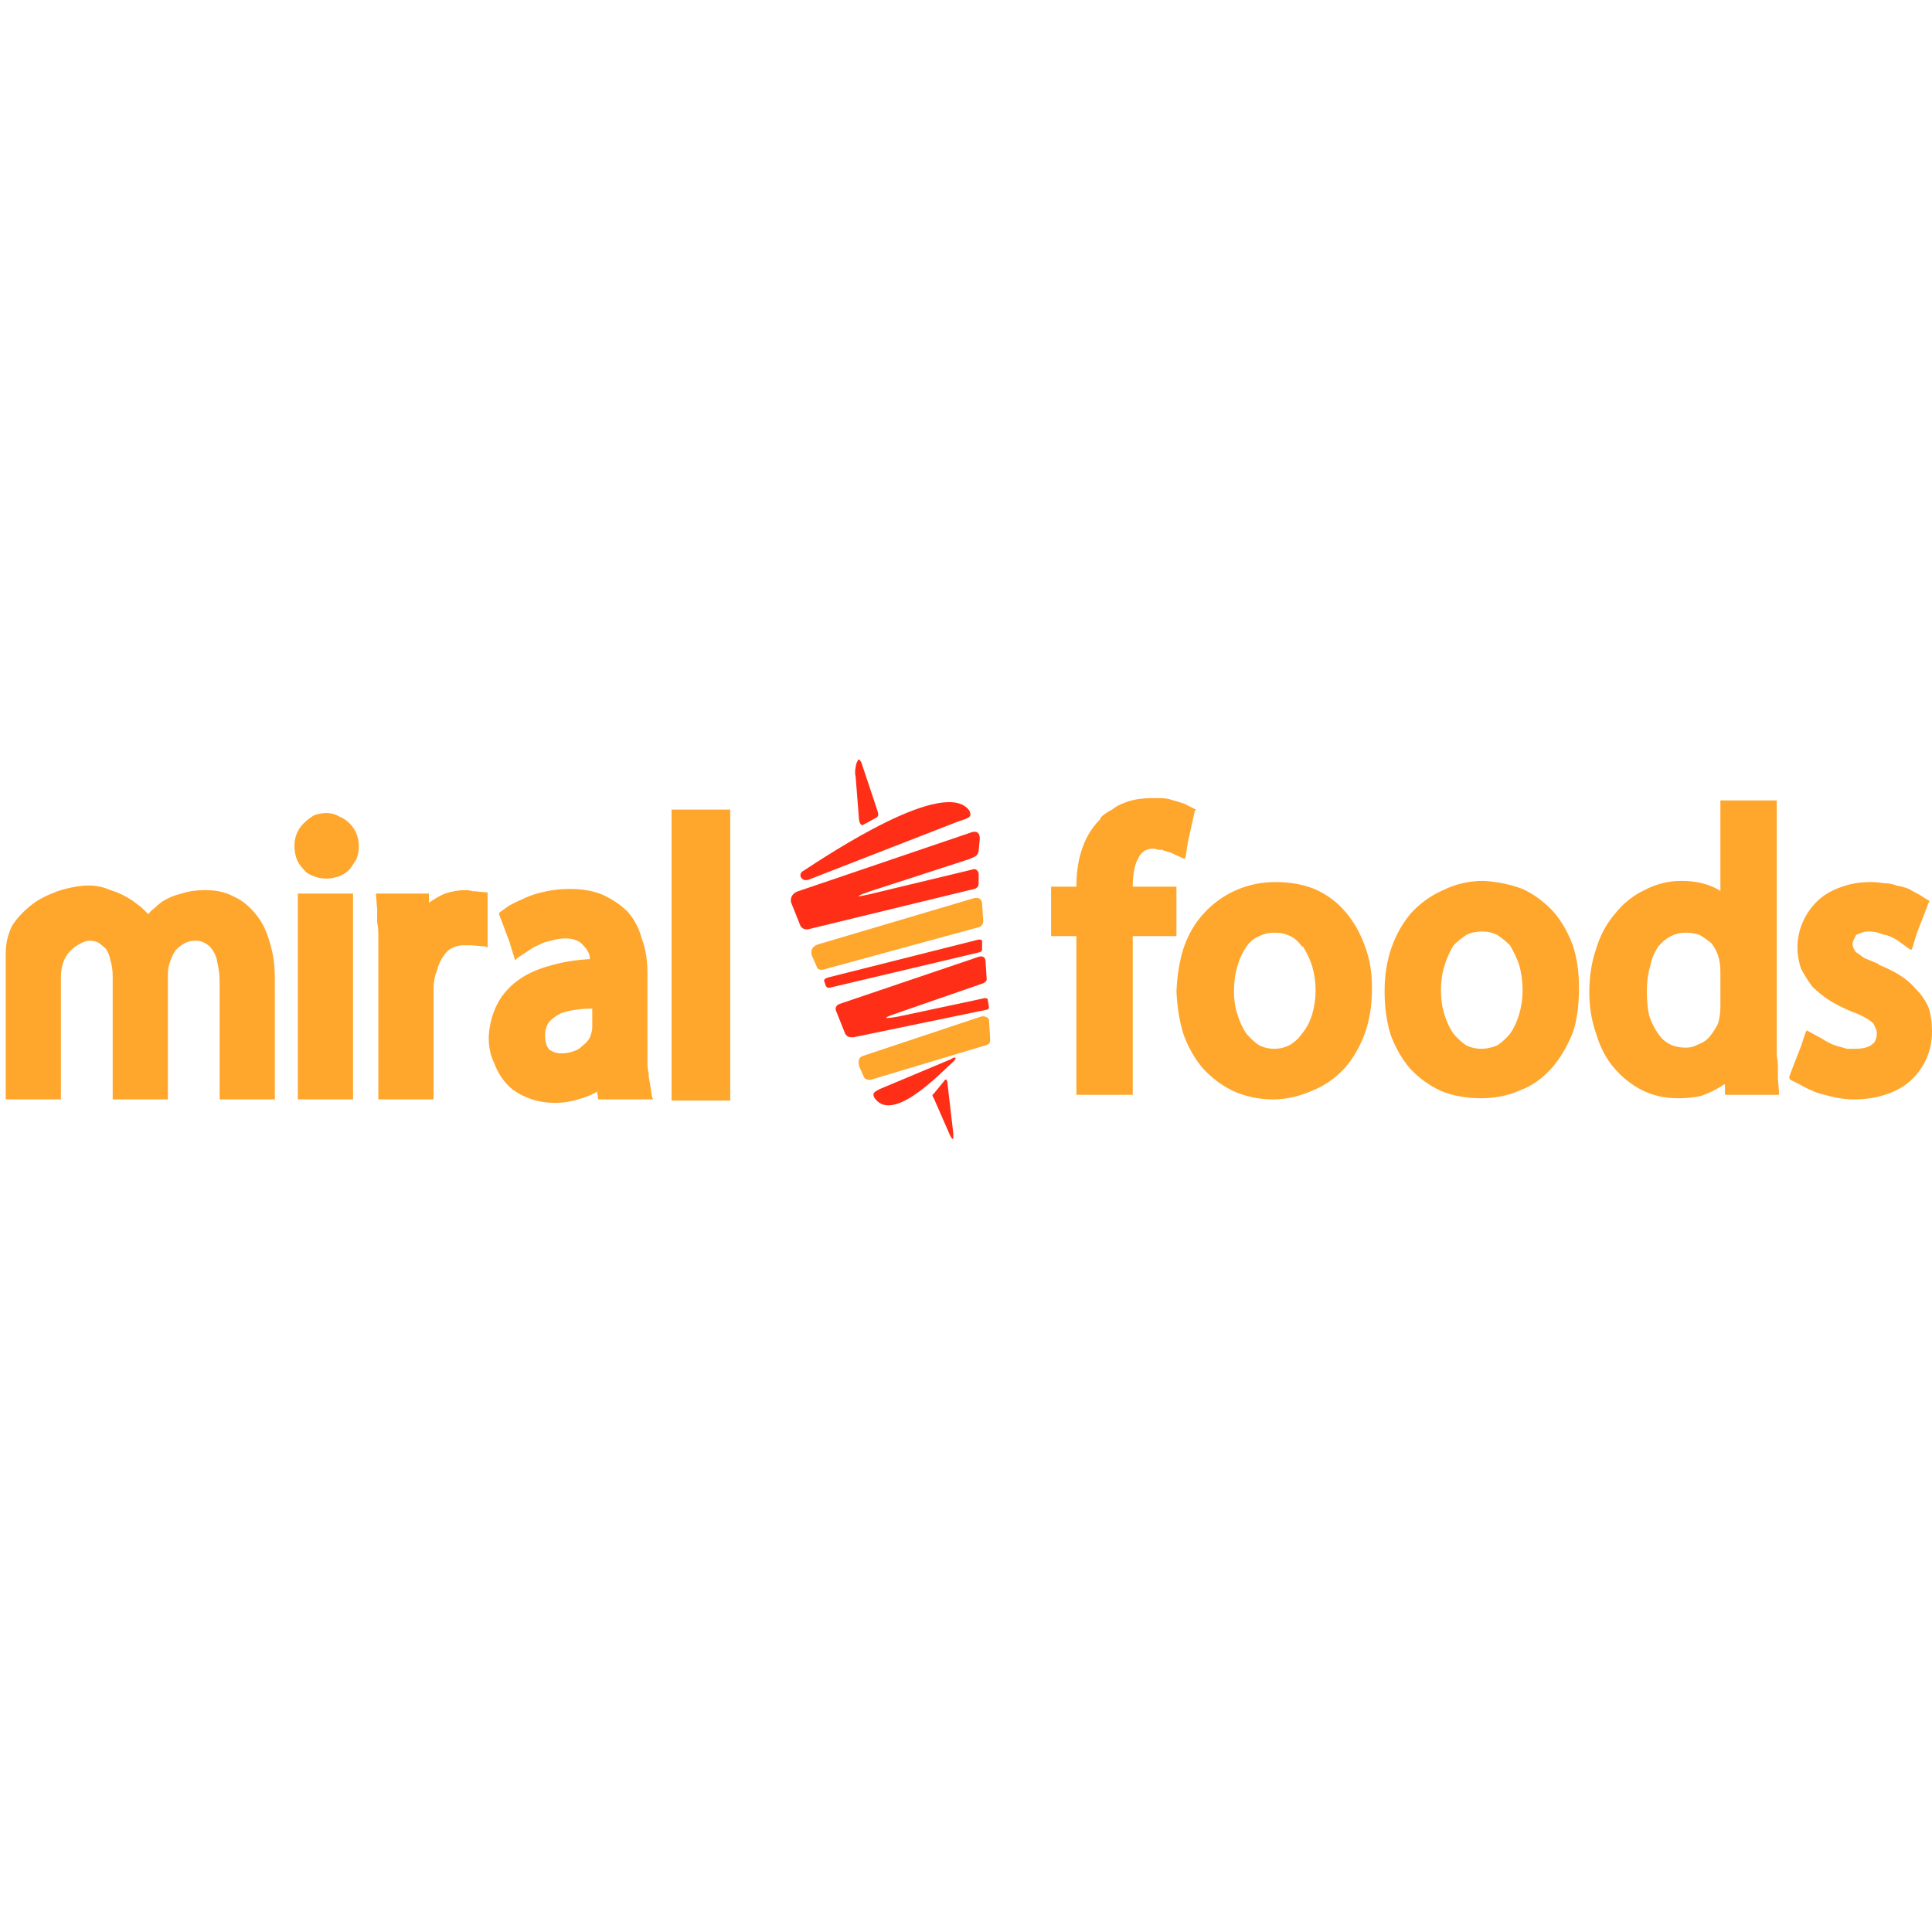 <svg version="1.2" xmlns="http://www.w3.org/2000/svg" viewBox="0 0 168 168" width="168" height="168">
	<title>New Project</title>
	<style>
		.s0 { fill: #ff2e17 } 
		.s1 { fill: #ffa62c } 
	</style>
	<path id="Path 24" fill-rule="evenodd" class="s0" d="m85.5 85.5l-7.5 2.6c-0.9 0.3-1.6 0.6 0.1 0.3l7.5-1.6c0.2 0 0.3 0 0.3 0.2l0.1 0.6c0 0.1-0.1 0.2-0.2 0.2l-11.6 2.4c-0.3 0-0.5 0-0.7-0.3l-0.8-2c-0.1-0.2 0-0.5 0.3-0.6l12.1-4.1c0.3-0.1 0.6 0 0.6 0.4l0.1 1.5c0 0.2-0.1 0.3-0.3 0.4zm-9 9.2l6.2-2.6c0.4-0.3 0.6-0.1 0.1 0.3-1.2 1.1-5.3 5.4-6.8 3-0.1-0.3-0.1-0.4 0.5-0.7z"/>
	<path id="Path 25" fill-rule="evenodd" class="s1" d="m75.7 93.9l10-3c0.4-0.1 0.4-0.3 0.4-0.6l-0.1-1.6c0-0.2-0.4-0.4-0.7-0.3l-10.2 3.4c-0.4 0.1-0.5 0.4-0.4 0.9l0.4 0.9c0.1 0.3 0.4 0.3 0.6 0.3z"/>
	<path id="Path 26" fill-rule="evenodd" class="s0" d="m72.1 85.9l13.1-3.1c0.2-0.1 0.2-0.1 0.2-0.4v-0.5c0-0.2-0.1-0.2-0.3-0.2l-13.1 3.3c-0.3 0.1-0.4 0.2-0.3 0.4l0.1 0.3c0.1 0.2 0.2 0.2 0.3 0.2zm12.5-10.3l-7.9 1.9c-3.6 0.9-1.7 0.2-0.1-0.3l7.7-2.5c0.4-0.2 0.7-0.2 0.8-0.7l0.1-1.1c0-0.5-0.3-0.7-0.8-0.5l-15 5.1c-0.6 0.2-0.7 0.7-0.6 1l0.8 2c0 0 0.2 0.4 0.7 0.3l14-3.4c0.4-0.1 0.8-0.1 0.8-0.6v-0.8c0-0.3-0.3-0.5-0.5-0.4z"/>
	<path id="Path 27" fill-rule="evenodd" class="s1" d="m85.5 80.1l-0.1-1.5c0-0.4-0.3-0.6-0.7-0.5l-13.5 4c-0.7 0.2-0.7 0.7-0.6 1l0.4 0.9c0.1 0.4 0.4 0.4 1 0.2l13.2-3.6c0.2-0.1 0.3-0.3 0.3-0.5z"/>
	<path id="Path 28" fill-rule="evenodd" class="s0" d="m84.3 70.5c-2.1-3-12.4 3.9-14.4 5.2-0.6 0.3-0.2 1 0.4 0.8l13.1-5.1c1-0.3 1.1-0.4 0.9-0.9z"/>
	<path id="Path 29" fill-rule="evenodd" class="s0" d="m74.7 71.3l-0.3-3.8c-0.1-0.3 0-0.9 0.1-1.2 0.2-0.4 0.2-0.3 0.4 0l1.4 4.2c0.1 0.3 0.1 0.5-0.1 0.6l-1.1 0.6c-0.1 0.1-0.3 0.1-0.4-0.4zm7.7 23l0.5 4.3c0 0.4 0 0.7-0.3 0.1l-1.4-3.2c-0.2-0.3-0.1-0.3 0-0.4l0.9-1.1c0.1-0.2 0.3-0.2 0.3 0.3z"/>
	<path id="Path 30" fill-rule="evenodd" class="s1" d="m58.4 95.7v-25.3h5.1v25.3zm-2.1-5q0 0.5 0 0.9 0 0.5 0 0.9 0 0.4 0.1 0.8 0 0.4 0.1 0.8l0.2 1.3 0.1 0.2h-4.8v-0.2l-0.1-0.5q0 0-0.1 0.1-0.2 0.1-0.4 0.2-0.7 0.3-1.5 0.5-0.8 0.2-1.6 0.2-1.3 0-2.3-0.4-1.1-0.4-1.8-1.1-0.8-0.8-1.2-1.9-0.5-1-0.5-2.2v-0.2q0.1-1.6 0.8-2.9 0.7-1.3 2.1-2.2 1.1-0.7 2.7-1.1 1.4-0.4 3.2-0.5c0-0.4-0.2-0.8-0.5-1.1-0.3-0.4-0.8-0.7-1.6-0.7q-0.4 0-0.9 0.1-0.4 0.1-0.8 0.2-0.4 0.1-0.7 0.3-0.3 0.1-0.6 0.3l-1.2 0.8-0.2 0.2-0.1-0.3-0.4-1.3-0.6-1.6-0.3-0.8v-0.1l0.1-0.1 0.7-0.5q0.5-0.3 1.2-0.6 0.6-0.3 1.3-0.5 0.7-0.2 1.4-0.3 0.7-0.1 1.5-0.1 1.6 0 2.8 0.5 1.3 0.6 2.2 1.5c0.6 0.7 1 1.5 1.2 2.3 0.4 1 0.5 2.1 0.5 3.1v0.2 5.6zm-4.8-3q-0.7 0-1.4 0.1-0.7 0.1-1.3 0.3-0.6 0.3-1 0.7-0.4 0.5-0.4 1.2 0 0.5 0.1 0.8 0.1 0.3 0.3 0.5 0.2 0.1 0.4 0.2 0.3 0.1 0.6 0.1 0.6 0 1.1-0.2 0.4-0.1 0.8-0.5 0.4-0.3 0.6-0.7 0.2-0.5 0.2-0.9zm-10.5-5.5q-0.1 0-0.3 0-0.1 0-0.2 0-0.1 0-0.2 0-0.5 0-0.9 0.2-0.5 0.2-0.8 0.7-0.4 0.5-0.6 1.3-0.3 0.7-0.3 1.6v8.4 1.2h-4.8v-12q0-0.8 0-1.3 0-0.6 0-1 0-0.6-0.1-1.1 0-0.6 0-1.1l-0.1-1.2v-0.2h4.6v0.2 0.6q0.7-0.5 1.4-0.8 0.9-0.3 1.8-0.3 0.3 0 0.6 0.1 0.1 0 0.2 0l1 0.1h0.1v4.8l-0.2-0.1c0 0-1.2-0.1-1.2-0.1zm-15.1 13.4v-17.9h4.8v17.9zm2.5-19.2q-0.6 0-1.1-0.2-0.6-0.2-0.9-0.6-0.4-0.4-0.6-0.9-0.2-0.6-0.2-1.1 0-0.6 0.2-1.1 0.2-0.5 0.6-0.9 0.4-0.4 0.9-0.7 0.5-0.2 1.1-0.2 0.6 0 1.1 0.3 0.5 0.2 0.9 0.6 0.4 0.4 0.6 0.9 0.2 0.5 0.2 1.1 0 0.6-0.2 1.1-0.3 0.5-0.6 0.9-0.4 0.4-0.9 0.6-0.6 0.2-1.1 0.2zm-9.3 19.2v-10.1q0-1-0.2-1.8-0.1-0.7-0.5-1.2-0.2-0.3-0.6-0.5-0.3-0.2-0.8-0.2-0.5 0-0.9 0.2-0.4 0.2-0.8 0.6-0.3 0.4-0.5 1-0.2 0.5-0.2 1.1v9.7 1.2h-4.8v-10.7q0-0.8-0.2-1.4-0.1-0.6-0.4-1-0.3-0.3-0.6-0.5-0.3-0.2-0.8-0.2-0.4 0-0.9 0.3-0.4 0.2-0.8 0.6-0.4 0.4-0.6 1-0.2 0.6-0.2 1.2v9.5 1.2h-4.8v-12.7q0-1.2 0.5-2.3c0.4-0.7 1-1.3 1.6-1.8 0.7-0.6 1.6-1 2.4-1.3 0.9-0.3 1.9-0.5 2.7-0.5q1 0 1.9 0.4 1 0.3 1.9 0.9 0.4 0.3 0.8 0.6 0.3 0.3 0.6 0.6 0.2-0.3 0.5-0.5 0.3-0.3 0.7-0.6 0.8-0.5 1.7-0.7 0.9-0.3 2-0.3c0.8 0 1.7 0.1 2.6 0.6 0.7 0.3 1.4 0.9 2 1.7q0.7 0.9 1.1 2.4 0.4 1.3 0.4 3v9.3 1.2zm145.8-13.9q-0.2-0.1-0.4-0.2-0.2-0.1-0.5-0.2h-0.1q-0.3-0.1-0.6-0.2-0.4-0.1-0.8-0.1-0.4 0-0.6 0.1-0.3 0.1-0.5 0.2-0.1 0.2-0.2 0.4-0.1 0.2-0.1 0.4 0 0.2 0.1 0.4 0.1 0.2 0.2 0.3 0.3 0.2 0.7 0.5 0.5 0.2 1.2 0.5l0.1 0.1q1 0.4 1.8 0.9 0.8 0.5 1.4 1.2 0.7 0.7 1.1 1.6 0.3 0.9 0.3 2.1 0 1.3-0.5 2.4-0.5 1.1-1.4 1.9-0.9 0.8-2.2 1.2-1.2 0.4-2.7 0.4-0.6 0-1.2-0.1-0.7-0.1-1.3-0.3-0.6-0.1-1.2-0.4-0.5-0.2-1-0.5l-0.8-0.4-0.1-0.1v-0.2l0.3-0.8 0.7-1.8 0.4-1.2 0.1-0.2 0.2 0.1 1.1 0.6q0.3 0.2 0.7 0.4 0.4 0.2 0.8 0.3 0.4 0.1 0.7 0.2 0.4 0 0.7 0 0.5 0 0.9-0.1 0.4-0.1 0.6-0.3 0.2-0.1 0.3-0.4 0.1-0.2 0.1-0.5 0-0.3-0.1-0.5-0.1-0.2-0.2-0.4-0.3-0.3-0.7-0.5-0.5-0.3-1.1-0.5-1.2-0.5-2-1-0.9-0.6-1.5-1.2-0.6-0.8-1-1.6-0.3-0.9-0.3-1.8 0-1.2 0.5-2.3 0.5-1.1 1.4-1.9 0.8-0.7 2-1.1 1.1-0.4 2.5-0.4 0.5 0 1.1 0.1 0.6 0 1.1 0.2 0.6 0.1 1.1 0.3 0.5 0.3 0.9 0.5l0.8 0.5 0.1 0.1-0.1 0.1-0.3 0.8-0.7 1.8-0.4 1.3-0.1 0.2-0.2-0.1zm-10.4 8.3q0 0.5 0 0.9 0 0.5 0 0.9 0.1 0.5 0.1 1 0 0.6 0 1l0.1 1.2v0.2h-4.7v-0.2-0.7h-0.1q-0.1 0.1-0.3 0.2-0.8 0.5-1.7 0.8-0.9 0.2-2 0.2-1.7 0-3.1-0.7-1.4-0.7-2.5-2-1-1.2-1.5-2.9-0.6-1.7-0.6-3.6 0-2.1 0.6-3.8 0.5-1.7 1.6-3 1.1-1.4 2.6-2.1 1.5-0.8 3.2-0.8 1 0 1.8 0.2 0.8 0.2 1.5 0.6l0.1 0.1v-7.9h4.9zm-4.9-5.5q0-0.8-0.2-1.4-0.2-0.6-0.6-1.1-0.5-0.4-1-0.7-0.6-0.2-1.2-0.2-0.7 0-1.3 0.3-0.6 0.3-1.1 0.9-0.5 0.7-0.7 1.7-0.3 1-0.3 2.2 0 1.1 0.2 2.1 0.3 0.9 0.8 1.6 0.4 0.6 1 0.9 0.6 0.3 1.4 0.3 0.6 0 1.1-0.3 0.6-0.2 1-0.7 0.4-0.5 0.7-1.1 0.2-0.7 0.2-1.5zm-12.3 1.5q0 2.1-0.5 3.7-0.7 1.8-1.8 3.1c-0.8 0.9-1.7 1.6-2.8 2-1.1 0.5-2.3 0.7-3.4 0.7q-1.9 0-3.4-0.6-1.6-0.7-2.8-2-1.1-1.3-1.7-3-0.5-1.7-0.5-3.7 0-2.1 0.6-3.8 0.6-1.7 1.7-3 1.2-1.3 2.8-2 1.6-0.8 3.5-0.8 1.8 0.1 3.4 0.7 1.5 0.7 2.7 2 1.1 1.3 1.7 3 0.5 1.6 0.5 3.5zm-8.4-5q-0.8 0-1.4 0.3-0.6 0.4-1.1 0.9-0.5 0.8-0.8 1.8c-0.2 0.6-0.3 1.4-0.3 2.1q0 1.2 0.3 2.1 0.3 1 0.8 1.7 0.5 0.6 1.1 1 0.6 0.3 1.3 0.3 0.7 0 1.4-0.3 0.6-0.4 1.1-1 0.5-0.7 0.8-1.7 0.3-1 0.3-2.1c0-0.7-0.1-1.5-0.3-2.2-0.2-0.6-0.5-1.2-0.8-1.7q-0.5-0.5-1.1-0.9-0.6-0.3-1.3-0.3zm-9.6 5q0 2.1-0.6 3.8-0.6 1.7-1.7 3c-0.8 0.9-1.8 1.6-2.8 2-1.1 0.5-2.3 0.8-3.5 0.8q-1.8 0-3.4-0.7-1.5-0.7-2.7-2-1.1-1.3-1.7-3-0.5-1.6-0.6-3.7 0.1-2.1 0.6-3.7 0.6-1.8 1.8-3.1 1.2-1.3 2.8-2 1.6-0.7 3.4-0.7 1.9 0 3.4 0.6 1.6 0.7 2.7 2 1.1 1.3 1.7 3 0.6 1.6 0.6 3.5zm-8.5-4.9q-0.7 0-1.3 0.3-0.7 0.3-1.1 0.9-0.5 0.7-0.8 1.7c-0.2 0.7-0.3 1.4-0.3 2.2q0 1.1 0.3 2 0.3 1 0.8 1.7 0.5 0.6 1.1 1 0.6 0.3 1.3 0.3 0.7 0 1.3-0.3 0.7-0.4 1.1-1 0.6-0.7 0.9-1.7 0.3-1 0.3-2.1c0-0.7-0.1-1.4-0.3-2.1q-0.3-0.9-0.8-1.7h-0.1q-0.4-0.6-1-0.9-0.6-0.3-1.4-0.3zm-17.2-4c0-1 0.1-2 0.4-3 0.3-1 0.8-2 1.7-2.9v-0.1q0.4-0.4 1-0.7 0.5-0.4 1.1-0.6 0.5-0.2 1.1-0.3 0.7-0.1 1.3-0.1 0.4 0 0.7 0 0.4 0 0.8 0.1 0.3 0.1 0.7 0.2 0.3 0.1 0.6 0.2l0.8 0.4 0.2 0.1-0.1 0.1-0.2 0.9-0.4 1.8-0.2 1.3-0.1 0.2-0.2-0.1-1.1-0.5q-0.2 0-0.3-0.1-0.2 0-0.3-0.1-0.2 0-0.4 0-0.2-0.1-0.4-0.1-0.5 0-0.8 0.2-0.4 0.3-0.5 0.6-0.3 0.5-0.4 1.2-0.1 0.6-0.1 1.3h2.5 1.3v4.3h-3.8v13.8h-4.9v-13.8h-2.2v-4.3z"/>
</svg>